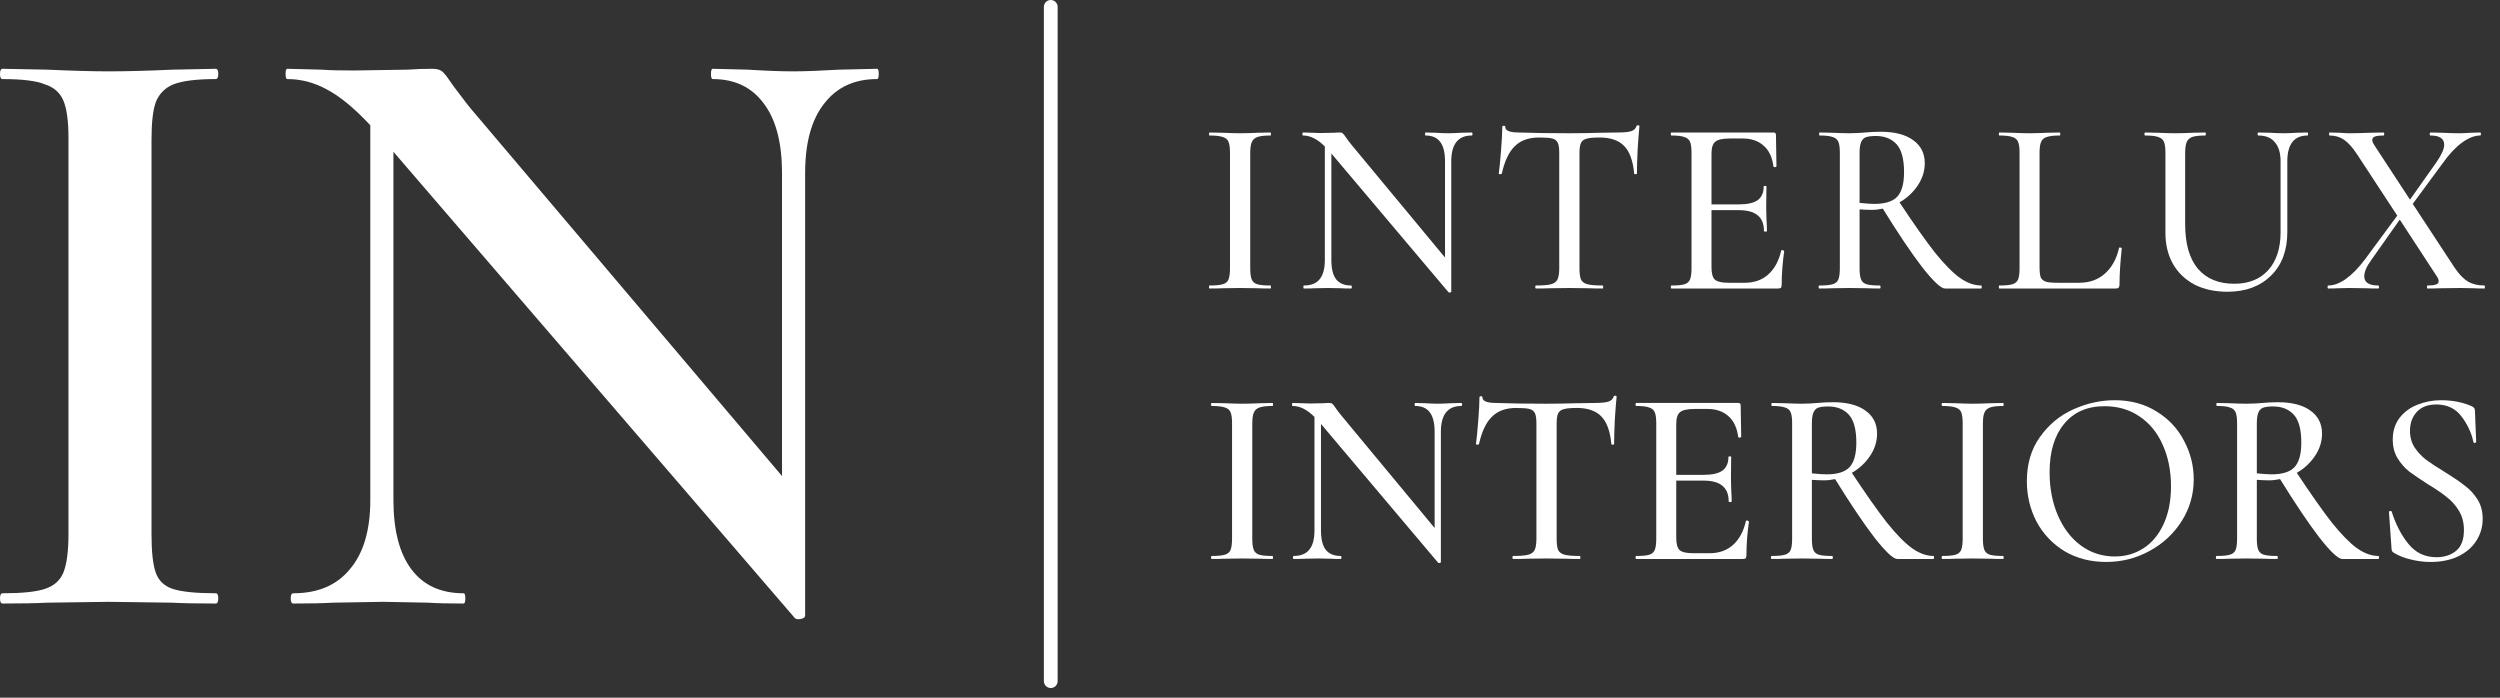 <svg width="129" height="36" viewBox="0 0 129 36" fill="none" xmlns="http://www.w3.org/2000/svg">
<rect x="0" y="0" width="129" height="36" fill="#333333" stroke="none"/>
<path d="M7.818 27.567C7.818 28.479 7.891 29.141 8.038 29.553C8.186 29.965 8.48 30.245 8.922 30.392C9.393 30.539 10.129 30.613 11.13 30.613C11.218 30.613 11.263 30.701 11.263 30.878C11.263 31.054 11.218 31.142 11.13 31.142C10.188 31.142 9.437 31.128 8.878 31.098L5.609 31.054L2.429 31.098C1.87 31.128 1.104 31.142 0.133 31.142C0.044 31.142 0 31.054 0 30.878C0 30.701 0.044 30.613 0.133 30.613C1.134 30.613 1.855 30.539 2.297 30.392C2.768 30.245 3.092 29.965 3.268 29.553C3.445 29.112 3.533 28.45 3.533 27.567V7.126C3.533 6.243 3.445 5.596 3.268 5.184C3.092 4.771 2.768 4.492 2.297 4.345C1.855 4.168 1.134 4.08 0.133 4.08C0.044 4.08 0 3.992 0 3.815C0 3.638 0.044 3.55 0.133 3.55L2.429 3.594C3.725 3.653 4.785 3.682 5.609 3.682C6.522 3.682 7.626 3.653 8.922 3.594L11.13 3.55C11.218 3.55 11.263 3.638 11.263 3.815C11.263 3.992 11.218 4.08 11.13 4.08C10.158 4.08 9.437 4.168 8.966 4.345C8.524 4.521 8.215 4.83 8.038 5.272C7.891 5.684 7.818 6.331 7.818 7.214V27.567Z" fill="white"/>
<path d="M45.255 3.55C45.314 3.55 45.343 3.638 45.343 3.815C45.343 3.992 45.314 4.08 45.255 4.08C44.077 4.08 43.164 4.507 42.517 5.36C41.869 6.184 41.545 7.376 41.545 8.936V31.761C41.545 31.849 41.471 31.908 41.324 31.937C41.177 31.967 41.074 31.952 41.015 31.893L20.301 7.832V25.801C20.301 27.36 20.61 28.552 21.228 29.377C21.846 30.201 22.744 30.613 23.922 30.613C23.981 30.613 24.011 30.701 24.011 30.878C24.011 31.054 23.981 31.142 23.922 31.142C23.127 31.142 22.524 31.128 22.111 31.098L19.771 31.054L17.165 31.098C16.694 31.128 16.016 31.142 15.133 31.142C15.045 31.142 15.001 31.054 15.001 30.878C15.001 30.701 15.045 30.613 15.133 30.613C16.399 30.613 17.371 30.201 18.048 29.377C18.755 28.552 19.108 27.36 19.108 25.801V6.464C18.284 5.581 17.533 4.963 16.856 4.61C16.208 4.256 15.531 4.08 14.824 4.08C14.765 4.08 14.736 3.992 14.736 3.815C14.736 3.638 14.765 3.55 14.824 3.55L16.591 3.594C16.973 3.624 17.518 3.638 18.225 3.638L21.051 3.594C21.405 3.565 21.832 3.55 22.332 3.55C22.568 3.55 22.744 3.609 22.862 3.727C22.98 3.844 23.157 4.08 23.392 4.433C23.893 5.11 24.261 5.581 24.497 5.846L40.352 24.564V8.936C40.352 7.376 40.043 6.184 39.425 5.36C38.807 4.507 37.923 4.08 36.775 4.08C36.716 4.08 36.687 3.992 36.687 3.815C36.687 3.638 36.716 3.55 36.775 3.55L38.586 3.594C39.528 3.653 40.308 3.682 40.927 3.682C41.516 3.682 42.31 3.653 43.312 3.594L45.255 3.55Z" fill="white"/>
<path d="M64.512 13.844C64.512 14.101 64.537 14.294 64.589 14.423C64.641 14.543 64.735 14.625 64.873 14.668C65.019 14.711 65.246 14.732 65.556 14.732C65.573 14.732 65.582 14.758 65.582 14.809C65.582 14.861 65.573 14.887 65.556 14.887C65.281 14.887 65.066 14.883 64.911 14.874L63.983 14.861L63.081 14.874C62.918 14.883 62.694 14.887 62.41 14.887C62.393 14.887 62.385 14.861 62.385 14.809C62.385 14.758 62.393 14.732 62.41 14.732C62.72 14.732 62.948 14.711 63.094 14.668C63.24 14.625 63.339 14.543 63.39 14.423C63.442 14.294 63.468 14.101 63.468 13.844V7.88C63.468 7.623 63.442 7.434 63.39 7.314C63.339 7.193 63.24 7.112 63.094 7.069C62.948 7.017 62.72 6.992 62.41 6.992C62.393 6.992 62.385 6.966 62.385 6.914C62.385 6.863 62.393 6.837 62.41 6.837L63.081 6.85C63.459 6.867 63.76 6.876 63.983 6.876C64.232 6.876 64.546 6.867 64.924 6.85L65.556 6.837C65.573 6.837 65.582 6.863 65.582 6.914C65.582 6.966 65.573 6.992 65.556 6.992C65.255 6.992 65.032 7.017 64.885 7.069C64.739 7.12 64.641 7.211 64.589 7.339C64.537 7.46 64.512 7.649 64.512 7.906V13.844Z" fill="white"/>
<path d="M75.942 6.837C75.968 6.837 75.981 6.863 75.981 6.914C75.981 6.966 75.968 6.992 75.942 6.992C75.237 6.992 74.885 7.438 74.885 8.331V15.054C74.885 15.071 74.864 15.084 74.82 15.093C74.786 15.101 74.76 15.097 74.743 15.08L68.698 7.919V13.406C68.698 13.861 68.779 14.196 68.942 14.41C69.114 14.625 69.372 14.732 69.716 14.732C69.742 14.732 69.755 14.758 69.755 14.809C69.755 14.861 69.742 14.887 69.716 14.887C69.493 14.887 69.321 14.883 69.2 14.874L68.543 14.861L67.847 14.874C67.718 14.883 67.529 14.887 67.28 14.887C67.262 14.887 67.254 14.861 67.254 14.809C67.254 14.758 67.262 14.732 67.28 14.732C67.649 14.732 67.92 14.625 68.092 14.41C68.272 14.196 68.362 13.861 68.362 13.406V7.558C67.984 7.181 67.611 6.992 67.241 6.992C67.215 6.992 67.202 6.966 67.202 6.914C67.202 6.863 67.215 6.837 67.241 6.837L67.744 6.85C67.847 6.859 67.993 6.863 68.182 6.863L68.852 6.85C68.93 6.841 69.028 6.837 69.149 6.837C69.218 6.837 69.265 6.854 69.29 6.889C69.325 6.914 69.376 6.979 69.445 7.082C69.522 7.202 69.63 7.344 69.767 7.507L74.563 13.29V8.331C74.563 7.876 74.481 7.541 74.318 7.327C74.154 7.103 73.901 6.992 73.557 6.992C73.54 6.992 73.531 6.966 73.531 6.914C73.531 6.863 73.54 6.837 73.557 6.837L74.073 6.85C74.331 6.867 74.55 6.876 74.73 6.876C74.885 6.876 75.108 6.867 75.401 6.85L75.942 6.837Z" fill="white"/>
<path d="M79.412 7.095C78.88 7.095 78.463 7.245 78.162 7.545C77.861 7.837 77.638 8.31 77.492 8.962C77.483 8.979 77.453 8.988 77.402 8.988C77.359 8.988 77.337 8.979 77.337 8.962C77.371 8.713 77.41 8.318 77.453 7.777C77.496 7.236 77.518 6.829 77.518 6.554C77.518 6.511 77.543 6.489 77.595 6.489C77.647 6.489 77.672 6.511 77.672 6.554C77.672 6.743 77.909 6.837 78.381 6.837C79.112 6.863 79.975 6.876 80.972 6.876C81.479 6.876 82.016 6.867 82.584 6.85L83.46 6.837C83.778 6.837 84.01 6.816 84.156 6.773C84.302 6.73 84.397 6.644 84.44 6.515C84.448 6.481 84.474 6.464 84.517 6.464C84.569 6.464 84.594 6.481 84.594 6.515C84.569 6.756 84.539 7.142 84.504 7.674C84.478 8.207 84.466 8.636 84.466 8.962C84.466 8.979 84.44 8.988 84.388 8.988C84.345 8.988 84.324 8.979 84.324 8.962C84.264 8.301 84.092 7.825 83.808 7.533C83.525 7.241 83.103 7.095 82.545 7.095C82.227 7.095 81.999 7.116 81.862 7.159C81.724 7.193 81.63 7.266 81.578 7.378C81.526 7.481 81.501 7.657 81.501 7.906V13.844C81.501 14.11 81.526 14.303 81.578 14.423C81.638 14.543 81.75 14.625 81.913 14.668C82.076 14.711 82.339 14.732 82.7 14.732C82.717 14.732 82.725 14.758 82.725 14.809C82.725 14.861 82.717 14.887 82.7 14.887C82.399 14.887 82.162 14.883 81.991 14.874L80.972 14.861L79.98 14.874C79.808 14.883 79.567 14.887 79.258 14.887C79.232 14.887 79.219 14.861 79.219 14.809C79.219 14.758 79.232 14.732 79.258 14.732C79.61 14.732 79.868 14.711 80.031 14.668C80.195 14.625 80.306 14.543 80.366 14.423C80.427 14.294 80.457 14.101 80.457 13.844V7.88C80.457 7.64 80.431 7.468 80.379 7.365C80.328 7.254 80.233 7.181 80.096 7.146C79.958 7.112 79.731 7.095 79.412 7.095Z" fill="white"/>
<path d="M91.91 12.929C91.91 12.912 91.927 12.903 91.961 12.903C91.987 12.903 92.008 12.912 92.026 12.929C92.051 12.938 92.064 12.946 92.064 12.955C91.978 13.573 91.935 14.153 91.935 14.694C91.935 14.762 91.922 14.814 91.897 14.848C91.871 14.874 91.819 14.887 91.742 14.887H86.251C86.225 14.887 86.212 14.861 86.212 14.809C86.212 14.758 86.225 14.732 86.251 14.732C86.56 14.732 86.784 14.711 86.921 14.668C87.058 14.625 87.153 14.543 87.205 14.423C87.256 14.294 87.282 14.101 87.282 13.844V7.88C87.282 7.623 87.256 7.434 87.205 7.314C87.153 7.193 87.054 7.112 86.908 7.069C86.771 7.017 86.551 6.992 86.251 6.992C86.225 6.992 86.212 6.966 86.212 6.914C86.212 6.863 86.225 6.837 86.251 6.837H91.51C91.596 6.837 91.639 6.876 91.639 6.953L91.665 8.576C91.665 8.602 91.639 8.619 91.587 8.627C91.544 8.627 91.519 8.614 91.51 8.589C91.45 8.116 91.282 7.76 91.007 7.52C90.732 7.271 90.371 7.146 89.924 7.146H89.267C88.889 7.146 88.635 7.202 88.507 7.314C88.378 7.417 88.313 7.623 88.313 7.932V10.546H89.731C90.169 10.546 90.492 10.473 90.698 10.327C90.904 10.173 91.007 9.937 91.007 9.619C91.007 9.602 91.029 9.593 91.072 9.593C91.123 9.593 91.149 9.602 91.149 9.619L91.136 10.701L91.149 11.28C91.166 11.555 91.175 11.77 91.175 11.925C91.175 11.942 91.149 11.95 91.097 11.95C91.046 11.95 91.02 11.942 91.02 11.925C91.02 11.555 90.913 11.285 90.698 11.113C90.492 10.933 90.156 10.843 89.692 10.843H88.313V13.792C88.313 14.101 88.369 14.312 88.481 14.423C88.601 14.535 88.837 14.591 89.19 14.591H90.028C90.517 14.591 90.921 14.449 91.239 14.165C91.566 13.874 91.789 13.461 91.91 12.929Z" fill="white"/>
<path d="M102.232 14.732C102.249 14.732 102.257 14.758 102.257 14.809C102.257 14.861 102.249 14.887 102.232 14.887H100.363C100.156 14.887 99.765 14.522 99.189 13.792C98.622 13.054 97.944 12.045 97.153 10.765C96.955 10.808 96.766 10.83 96.586 10.83C96.422 10.83 96.212 10.821 95.954 10.804V13.844C95.954 14.101 95.98 14.294 96.031 14.423C96.083 14.543 96.177 14.625 96.315 14.668C96.461 14.711 96.689 14.732 96.998 14.732C97.024 14.732 97.037 14.758 97.037 14.809C97.037 14.861 97.024 14.887 96.998 14.887C96.732 14.887 96.521 14.883 96.367 14.874L95.438 14.861L94.536 14.874C94.373 14.883 94.154 14.887 93.879 14.887C93.853 14.887 93.84 14.861 93.84 14.809C93.84 14.758 93.853 14.732 93.879 14.732C94.188 14.732 94.416 14.711 94.562 14.668C94.708 14.625 94.807 14.543 94.858 14.423C94.91 14.294 94.936 14.101 94.936 13.844V7.88C94.936 7.623 94.91 7.434 94.858 7.314C94.807 7.193 94.708 7.112 94.562 7.069C94.424 7.017 94.201 6.992 93.892 6.992C93.874 6.992 93.866 6.966 93.866 6.914C93.866 6.863 93.874 6.837 93.892 6.837L94.536 6.85C94.914 6.867 95.215 6.876 95.438 6.876C95.593 6.876 95.739 6.871 95.877 6.863C96.014 6.854 96.135 6.846 96.238 6.837C96.521 6.811 96.788 6.798 97.037 6.798C97.767 6.798 98.33 6.944 98.725 7.236C99.121 7.52 99.318 7.915 99.318 8.421C99.318 8.825 99.198 9.207 98.957 9.568C98.717 9.928 98.403 10.22 98.016 10.443C98.738 11.534 99.34 12.388 99.821 13.006C100.311 13.616 100.745 14.058 101.123 14.333C101.501 14.599 101.871 14.732 102.232 14.732ZM95.954 10.469C96.281 10.504 96.534 10.521 96.715 10.521C97.265 10.521 97.656 10.4 97.888 10.16C98.128 9.911 98.249 9.486 98.249 8.885C98.249 8.207 98.12 7.726 97.862 7.442C97.604 7.159 97.247 7.017 96.792 7.017C96.569 7.017 96.397 7.039 96.276 7.082C96.165 7.125 96.083 7.211 96.031 7.339C95.98 7.46 95.954 7.649 95.954 7.906V10.469Z" fill="white"/>
<path d="M105.241 13.792C105.241 14.032 105.262 14.208 105.305 14.32C105.357 14.423 105.447 14.496 105.576 14.539C105.705 14.573 105.907 14.591 106.182 14.591H107.277C107.819 14.591 108.266 14.432 108.618 14.114C108.979 13.788 109.22 13.35 109.34 12.8C109.34 12.774 109.361 12.766 109.404 12.774C109.456 12.774 109.482 12.787 109.482 12.813C109.404 13.569 109.366 14.196 109.366 14.694C109.366 14.762 109.348 14.814 109.314 14.848C109.288 14.874 109.241 14.887 109.172 14.887H103.165C103.148 14.887 103.14 14.861 103.14 14.809C103.14 14.758 103.148 14.732 103.165 14.732C103.475 14.732 103.698 14.711 103.836 14.668C103.982 14.625 104.081 14.543 104.132 14.423C104.184 14.294 104.209 14.101 104.209 13.844V7.88C104.209 7.623 104.184 7.434 104.132 7.314C104.081 7.193 103.982 7.112 103.836 7.069C103.698 7.017 103.475 6.992 103.165 6.992C103.148 6.992 103.14 6.966 103.14 6.914C103.14 6.863 103.148 6.837 103.165 6.837L103.81 6.85C104.188 6.867 104.493 6.876 104.725 6.876C104.957 6.876 105.262 6.867 105.64 6.85L106.285 6.837C106.302 6.837 106.311 6.863 106.311 6.914C106.311 6.966 106.302 6.992 106.285 6.992C105.984 6.992 105.761 7.017 105.614 7.069C105.468 7.112 105.37 7.198 105.318 7.327C105.266 7.447 105.241 7.636 105.241 7.893V13.792Z" fill="white"/>
<path d="M117.678 8.331C117.678 7.893 117.579 7.563 117.382 7.339C117.193 7.108 116.909 6.992 116.531 6.992C116.505 6.992 116.492 6.966 116.492 6.914C116.492 6.863 116.505 6.837 116.531 6.837L117.111 6.85C117.421 6.867 117.665 6.876 117.846 6.876C118.001 6.876 118.224 6.867 118.516 6.85L119.07 6.837C119.088 6.837 119.096 6.863 119.096 6.914C119.096 6.966 119.088 6.992 119.07 6.992C118.374 6.992 118.026 7.438 118.026 8.331V11.963C118.026 12.925 117.743 13.68 117.176 14.23C116.617 14.779 115.869 15.054 114.933 15.054C114.297 15.054 113.738 14.934 113.257 14.694C112.776 14.445 112.402 14.092 112.135 13.637C111.869 13.174 111.736 12.633 111.736 12.015V7.88C111.736 7.623 111.71 7.434 111.658 7.314C111.607 7.193 111.508 7.112 111.362 7.069C111.225 7.017 111.001 6.992 110.692 6.992C110.666 6.992 110.653 6.966 110.653 6.914C110.653 6.863 110.666 6.837 110.692 6.837L111.336 6.85C111.714 6.867 112.015 6.876 112.239 6.876C112.479 6.876 112.789 6.867 113.167 6.85L113.785 6.837C113.811 6.837 113.824 6.863 113.824 6.914C113.824 6.966 113.811 6.992 113.785 6.992C113.485 6.992 113.261 7.017 113.115 7.069C112.978 7.12 112.883 7.211 112.832 7.339C112.78 7.46 112.754 7.649 112.754 7.906V11.564C112.754 12.577 112.973 13.345 113.412 13.869C113.858 14.384 114.481 14.642 115.281 14.642C116.028 14.642 116.613 14.41 117.034 13.947C117.463 13.474 117.678 12.818 117.678 11.976V8.331Z" fill="white"/>
<path d="M128.196 14.732C128.214 14.732 128.222 14.758 128.222 14.809C128.222 14.861 128.214 14.887 128.196 14.887C127.964 14.887 127.78 14.883 127.642 14.874L126.92 14.861L125.915 14.874C125.752 14.883 125.532 14.887 125.257 14.887C125.24 14.887 125.232 14.861 125.232 14.809C125.232 14.758 125.24 14.732 125.257 14.732C125.455 14.732 125.601 14.715 125.696 14.681C125.79 14.646 125.837 14.591 125.837 14.513C125.837 14.436 125.799 14.341 125.721 14.23L123.827 11.332L122.357 13.418C122.116 13.745 121.996 14.024 121.996 14.256C121.996 14.573 122.237 14.732 122.718 14.732C122.744 14.732 122.757 14.758 122.757 14.809C122.757 14.861 122.744 14.887 122.718 14.887C122.452 14.887 122.25 14.883 122.112 14.874L121.21 14.861L120.63 14.874C120.527 14.883 120.363 14.887 120.14 14.887C120.114 14.887 120.101 14.861 120.101 14.809C120.101 14.758 120.114 14.732 120.14 14.732C120.423 14.732 120.724 14.621 121.042 14.397C121.369 14.165 121.7 13.826 122.035 13.38L123.698 11.126L121.622 7.958C121.39 7.606 121.167 7.357 120.952 7.211C120.737 7.065 120.488 6.992 120.204 6.992C120.187 6.992 120.179 6.966 120.179 6.914C120.179 6.863 120.187 6.837 120.204 6.837L120.72 6.85C120.943 6.867 121.111 6.876 121.223 6.876C121.515 6.876 121.876 6.867 122.305 6.85L122.989 6.837C123.014 6.837 123.027 6.863 123.027 6.914C123.027 6.966 123.014 6.992 122.989 6.992C122.791 6.992 122.645 7.009 122.55 7.043C122.456 7.078 122.409 7.138 122.409 7.224C122.409 7.292 122.447 7.387 122.525 7.507L124.355 10.302L125.721 8.37C125.988 7.983 126.121 7.683 126.121 7.468C126.121 7.151 125.885 6.992 125.412 6.992C125.386 6.992 125.373 6.966 125.373 6.914C125.373 6.863 125.386 6.837 125.412 6.837L126.005 6.85C126.349 6.867 126.654 6.876 126.92 6.876C127.075 6.876 127.264 6.867 127.487 6.85L127.977 6.837C128.003 6.837 128.016 6.863 128.016 6.914C128.016 6.966 128.003 6.992 127.977 6.992C127.694 6.992 127.384 7.112 127.049 7.352C126.714 7.593 126.379 7.949 126.044 8.421L124.497 10.521L126.662 13.818C126.886 14.153 127.114 14.389 127.346 14.526C127.578 14.664 127.861 14.732 128.196 14.732Z" fill="white"/>
<path d="M64.618 27.799C64.618 28.057 64.644 28.25 64.695 28.379C64.747 28.499 64.841 28.581 64.979 28.624C65.125 28.667 65.353 28.688 65.662 28.688C65.679 28.688 65.688 28.714 65.688 28.765C65.688 28.817 65.679 28.843 65.662 28.843C65.387 28.843 65.172 28.838 65.018 28.83L64.09 28.817L63.187 28.83C63.024 28.838 62.801 28.843 62.517 28.843C62.5 28.843 62.491 28.817 62.491 28.765C62.491 28.714 62.5 28.688 62.517 28.688C62.826 28.688 63.054 28.667 63.2 28.624C63.346 28.581 63.445 28.499 63.497 28.379C63.548 28.25 63.574 28.057 63.574 27.799V21.836C63.574 21.579 63.548 21.39 63.497 21.27C63.445 21.149 63.346 21.068 63.2 21.025C63.054 20.973 62.826 20.948 62.517 20.948C62.5 20.948 62.491 20.922 62.491 20.87C62.491 20.819 62.5 20.793 62.517 20.793L63.187 20.806C63.565 20.823 63.866 20.832 64.09 20.832C64.339 20.832 64.652 20.823 65.031 20.806L65.662 20.793C65.679 20.793 65.688 20.819 65.688 20.87C65.688 20.922 65.679 20.948 65.662 20.948C65.361 20.948 65.138 20.973 64.992 21.025C64.846 21.076 64.747 21.166 64.695 21.295C64.644 21.415 64.618 21.604 64.618 21.862V27.799Z" fill="white"/>
<path d="M75.406 20.793C75.432 20.793 75.445 20.819 75.445 20.87C75.445 20.922 75.432 20.948 75.406 20.948C74.701 20.948 74.349 21.394 74.349 22.287V29.01C74.349 29.027 74.328 29.04 74.285 29.049C74.25 29.057 74.225 29.053 74.207 29.036L68.162 21.875V27.361C68.162 27.817 68.244 28.151 68.407 28.366C68.579 28.581 68.837 28.688 69.18 28.688C69.206 28.688 69.219 28.714 69.219 28.765C69.219 28.817 69.206 28.843 69.18 28.843C68.957 28.843 68.785 28.838 68.665 28.83L68.007 28.817L67.311 28.83C67.183 28.838 66.993 28.843 66.744 28.843C66.727 28.843 66.719 28.817 66.719 28.765C66.719 28.714 66.727 28.688 66.744 28.688C67.114 28.688 67.385 28.581 67.556 28.366C67.737 28.151 67.827 27.817 67.827 27.361V21.514C67.449 21.136 67.075 20.948 66.706 20.948C66.68 20.948 66.667 20.922 66.667 20.87C66.667 20.819 66.68 20.793 66.706 20.793L67.208 20.806C67.311 20.814 67.457 20.819 67.647 20.819L68.317 20.806C68.394 20.797 68.493 20.793 68.613 20.793C68.682 20.793 68.729 20.81 68.755 20.845C68.79 20.87 68.841 20.935 68.91 21.038C68.987 21.158 69.094 21.299 69.232 21.463L74.027 27.245V22.287C74.027 21.832 73.945 21.497 73.782 21.282C73.619 21.059 73.365 20.948 73.022 20.948C73.004 20.948 72.996 20.922 72.996 20.87C72.996 20.819 73.004 20.793 73.022 20.793L73.537 20.806C73.795 20.823 74.014 20.832 74.195 20.832C74.349 20.832 74.573 20.823 74.865 20.806L75.406 20.793Z" fill="white"/>
<path d="M78.235 21.05C77.702 21.05 77.285 21.201 76.985 21.501C76.684 21.793 76.461 22.265 76.314 22.918C76.306 22.935 76.276 22.944 76.224 22.944C76.181 22.944 76.16 22.935 76.16 22.918C76.194 22.669 76.233 22.274 76.276 21.733C76.319 21.192 76.34 20.784 76.34 20.51C76.34 20.467 76.366 20.445 76.418 20.445C76.469 20.445 76.495 20.467 76.495 20.51C76.495 20.698 76.731 20.793 77.204 20.793C77.934 20.819 78.798 20.832 79.795 20.832C80.302 20.832 80.839 20.823 81.406 20.806L82.282 20.793C82.6 20.793 82.832 20.771 82.978 20.729C83.124 20.686 83.219 20.6 83.262 20.471C83.271 20.437 83.296 20.419 83.339 20.419C83.391 20.419 83.417 20.437 83.417 20.471C83.391 20.711 83.361 21.098 83.326 21.63C83.301 22.162 83.288 22.592 83.288 22.918C83.288 22.935 83.262 22.944 83.21 22.944C83.168 22.944 83.146 22.935 83.146 22.918C83.086 22.257 82.914 21.78 82.63 21.488C82.347 21.197 81.926 21.05 81.367 21.05C81.049 21.05 80.822 21.072 80.684 21.115C80.547 21.149 80.452 21.222 80.4 21.334C80.349 21.437 80.323 21.613 80.323 21.862V27.799C80.323 28.066 80.349 28.259 80.4 28.379C80.461 28.499 80.572 28.581 80.736 28.624C80.899 28.667 81.161 28.688 81.522 28.688C81.539 28.688 81.548 28.714 81.548 28.765C81.548 28.817 81.539 28.843 81.522 28.843C81.221 28.843 80.985 28.838 80.813 28.83L79.795 28.817L78.802 28.83C78.63 28.838 78.39 28.843 78.08 28.843C78.055 28.843 78.042 28.817 78.042 28.765C78.042 28.714 78.055 28.688 78.08 28.688C78.433 28.688 78.691 28.667 78.854 28.624C79.017 28.581 79.129 28.499 79.189 28.379C79.249 28.25 79.279 28.057 79.279 27.799V21.836C79.279 21.596 79.253 21.424 79.202 21.321C79.15 21.209 79.056 21.136 78.918 21.102C78.781 21.068 78.553 21.05 78.235 21.05Z" fill="white"/>
<path d="M90.09 26.885C90.09 26.868 90.107 26.859 90.141 26.859C90.167 26.859 90.189 26.868 90.206 26.885C90.232 26.893 90.245 26.902 90.245 26.911C90.159 27.529 90.116 28.108 90.116 28.649C90.116 28.718 90.103 28.77 90.077 28.804C90.051 28.83 90 28.843 89.922 28.843H84.431C84.406 28.843 84.393 28.817 84.393 28.765C84.393 28.714 84.406 28.688 84.431 28.688C84.741 28.688 84.964 28.667 85.102 28.624C85.239 28.581 85.334 28.499 85.385 28.379C85.437 28.25 85.463 28.057 85.463 27.799V21.836C85.463 21.579 85.437 21.39 85.385 21.27C85.334 21.149 85.235 21.068 85.089 21.025C84.951 20.973 84.732 20.948 84.431 20.948C84.406 20.948 84.393 20.922 84.393 20.87C84.393 20.819 84.406 20.793 84.431 20.793H89.69C89.776 20.793 89.819 20.832 89.819 20.909L89.845 22.532C89.845 22.557 89.819 22.575 89.768 22.583C89.725 22.583 89.699 22.57 89.69 22.544C89.63 22.072 89.463 21.716 89.188 21.476C88.913 21.227 88.552 21.102 88.105 21.102H87.448C87.069 21.102 86.816 21.158 86.687 21.27C86.558 21.372 86.494 21.579 86.494 21.888V24.502H87.912C88.35 24.502 88.672 24.429 88.878 24.283C89.085 24.129 89.188 23.893 89.188 23.575C89.188 23.558 89.209 23.549 89.252 23.549C89.304 23.549 89.329 23.558 89.329 23.575L89.317 24.657L89.329 25.236C89.347 25.511 89.355 25.726 89.355 25.88C89.355 25.898 89.329 25.906 89.278 25.906C89.226 25.906 89.201 25.898 89.201 25.88C89.201 25.511 89.093 25.241 88.878 25.069C88.672 24.889 88.337 24.798 87.873 24.798H86.494V27.748C86.494 28.057 86.55 28.267 86.661 28.379C86.782 28.491 87.018 28.546 87.37 28.546H88.208C88.698 28.546 89.102 28.405 89.42 28.121C89.746 27.829 89.97 27.417 90.09 26.885Z" fill="white"/>
<path d="M99.77 28.688C99.787 28.688 99.796 28.714 99.796 28.765C99.796 28.817 99.787 28.843 99.77 28.843H97.901C97.695 28.843 97.304 28.478 96.728 27.748C96.161 27.009 95.482 26 94.691 24.721C94.494 24.764 94.305 24.786 94.124 24.786C93.961 24.786 93.751 24.777 93.493 24.76V27.799C93.493 28.057 93.519 28.25 93.57 28.379C93.622 28.499 93.716 28.581 93.854 28.624C94 28.667 94.227 28.688 94.537 28.688C94.562 28.688 94.575 28.714 94.575 28.765C94.575 28.817 94.562 28.843 94.537 28.843C94.27 28.843 94.06 28.838 93.905 28.83L92.977 28.817L92.075 28.83C91.912 28.838 91.692 28.843 91.418 28.843C91.392 28.843 91.379 28.817 91.379 28.765C91.379 28.714 91.392 28.688 91.418 28.688C91.727 28.688 91.954 28.667 92.101 28.624C92.247 28.581 92.346 28.499 92.397 28.379C92.449 28.25 92.474 28.057 92.474 27.799V21.836C92.474 21.579 92.449 21.39 92.397 21.27C92.346 21.149 92.247 21.068 92.101 21.025C91.963 20.973 91.74 20.948 91.43 20.948C91.413 20.948 91.405 20.922 91.405 20.87C91.405 20.819 91.413 20.793 91.43 20.793L92.075 20.806C92.453 20.823 92.754 20.832 92.977 20.832C93.132 20.832 93.278 20.827 93.415 20.819C93.553 20.81 93.673 20.802 93.776 20.793C94.06 20.767 94.326 20.754 94.575 20.754C95.306 20.754 95.869 20.9 96.264 21.192C96.659 21.476 96.857 21.87 96.857 22.377C96.857 22.781 96.737 23.163 96.496 23.523C96.255 23.884 95.942 24.176 95.555 24.399C96.277 25.49 96.878 26.344 97.36 26.962C97.849 27.572 98.283 28.014 98.662 28.289C99.04 28.555 99.409 28.688 99.77 28.688ZM93.493 24.425C93.819 24.459 94.073 24.476 94.253 24.476C94.803 24.476 95.194 24.356 95.426 24.116C95.667 23.867 95.787 23.442 95.787 22.841C95.787 22.162 95.658 21.682 95.4 21.398C95.143 21.115 94.786 20.973 94.331 20.973C94.107 20.973 93.935 20.995 93.815 21.038C93.703 21.081 93.622 21.166 93.57 21.295C93.519 21.415 93.493 21.604 93.493 21.862V24.425Z" fill="white"/>
<path d="M102.318 27.799C102.318 28.057 102.344 28.25 102.395 28.379C102.447 28.499 102.541 28.581 102.679 28.624C102.825 28.667 103.053 28.688 103.362 28.688C103.379 28.688 103.388 28.714 103.388 28.765C103.388 28.817 103.379 28.843 103.362 28.843C103.087 28.843 102.872 28.838 102.717 28.83L101.789 28.817L100.887 28.83C100.724 28.838 100.5 28.843 100.217 28.843C100.2 28.843 100.191 28.817 100.191 28.765C100.191 28.714 100.2 28.688 100.217 28.688C100.526 28.688 100.754 28.667 100.9 28.624C101.046 28.581 101.145 28.499 101.196 28.379C101.248 28.25 101.274 28.057 101.274 27.799V21.836C101.274 21.579 101.248 21.39 101.196 21.27C101.145 21.149 101.046 21.068 100.9 21.025C100.754 20.973 100.526 20.948 100.217 20.948C100.2 20.948 100.191 20.922 100.191 20.87C100.191 20.819 100.2 20.793 100.217 20.793L100.887 20.806C101.265 20.823 101.566 20.832 101.789 20.832C102.039 20.832 102.352 20.823 102.73 20.806L103.362 20.793C103.379 20.793 103.388 20.819 103.388 20.87C103.388 20.922 103.379 20.948 103.362 20.948C103.061 20.948 102.838 20.973 102.692 21.025C102.546 21.076 102.447 21.166 102.395 21.295C102.344 21.415 102.318 21.604 102.318 21.862V27.799Z" fill="white"/>
<path d="M108.672 28.997C107.873 28.997 107.16 28.812 106.532 28.443C105.914 28.066 105.432 27.559 105.089 26.924C104.753 26.28 104.586 25.58 104.586 24.824C104.586 23.94 104.809 23.184 105.256 22.557C105.703 21.922 106.274 21.445 106.97 21.128C107.675 20.81 108.393 20.651 109.123 20.651C109.939 20.651 110.657 20.845 111.276 21.231C111.894 21.609 112.367 22.111 112.693 22.738C113.029 23.364 113.196 24.03 113.196 24.734C113.196 25.515 112.99 26.232 112.577 26.885C112.165 27.538 111.611 28.053 110.915 28.43C110.227 28.808 109.48 28.997 108.672 28.997ZM109.123 28.714C109.673 28.714 110.167 28.572 110.605 28.289C111.044 28.005 111.387 27.593 111.637 27.052C111.894 26.503 112.023 25.85 112.023 25.095C112.023 24.296 111.881 23.584 111.598 22.957C111.323 22.33 110.923 21.84 110.399 21.488C109.884 21.136 109.282 20.96 108.595 20.96C107.701 20.96 107.005 21.265 106.506 21.875C106.008 22.476 105.759 23.309 105.759 24.373C105.759 25.189 105.901 25.927 106.184 26.589C106.468 27.25 106.863 27.769 107.37 28.147C107.886 28.525 108.47 28.714 109.123 28.714Z" fill="white"/>
<path d="M122.73 28.688C122.747 28.688 122.755 28.714 122.755 28.765C122.755 28.817 122.747 28.843 122.73 28.843H120.861C120.654 28.843 120.263 28.478 119.688 27.748C119.121 27.009 118.442 26 117.651 24.721C117.454 24.764 117.264 24.786 117.084 24.786C116.921 24.786 116.71 24.777 116.452 24.76V27.799C116.452 28.057 116.478 28.25 116.53 28.379C116.581 28.499 116.676 28.581 116.813 28.624C116.959 28.667 117.187 28.688 117.496 28.688C117.522 28.688 117.535 28.714 117.535 28.765C117.535 28.817 117.522 28.843 117.496 28.843C117.23 28.843 117.02 28.838 116.865 28.83L115.937 28.817L115.035 28.83C114.871 28.838 114.652 28.843 114.377 28.843C114.351 28.843 114.339 28.817 114.339 28.765C114.339 28.714 114.351 28.688 114.377 28.688C114.687 28.688 114.914 28.667 115.06 28.624C115.206 28.581 115.305 28.499 115.357 28.379C115.408 28.25 115.434 28.057 115.434 27.799V21.836C115.434 21.579 115.408 21.39 115.357 21.27C115.305 21.149 115.206 21.068 115.06 21.025C114.923 20.973 114.699 20.948 114.39 20.948C114.373 20.948 114.364 20.922 114.364 20.87C114.364 20.819 114.373 20.793 114.39 20.793L115.035 20.806C115.413 20.823 115.713 20.832 115.937 20.832C116.092 20.832 116.238 20.827 116.375 20.819C116.513 20.81 116.633 20.802 116.736 20.793C117.02 20.767 117.286 20.754 117.535 20.754C118.266 20.754 118.828 20.9 119.224 21.192C119.619 21.476 119.817 21.87 119.817 22.377C119.817 22.781 119.696 23.163 119.456 23.523C119.215 23.884 118.901 24.176 118.515 24.399C119.237 25.49 119.838 26.344 120.319 26.962C120.809 27.572 121.243 28.014 121.621 28.289C121.999 28.555 122.369 28.688 122.73 28.688ZM116.452 24.425C116.779 24.459 117.032 24.476 117.213 24.476C117.763 24.476 118.154 24.356 118.386 24.116C118.626 23.867 118.747 23.442 118.747 22.841C118.747 22.162 118.618 21.682 118.36 21.398C118.102 21.115 117.746 20.973 117.29 20.973C117.067 20.973 116.895 20.995 116.775 21.038C116.663 21.081 116.581 21.166 116.53 21.295C116.478 21.415 116.452 21.604 116.452 21.862V24.425Z" fill="white"/>
<path d="M124.355 22.235C124.355 22.562 124.437 22.849 124.6 23.098C124.763 23.339 124.961 23.549 125.193 23.729C125.425 23.901 125.747 24.111 126.159 24.36C126.589 24.627 126.929 24.858 127.178 25.056C127.436 25.245 127.655 25.481 127.835 25.764C128.016 26.048 128.106 26.383 128.106 26.769C128.106 27.19 127.994 27.572 127.771 27.915C127.556 28.25 127.242 28.516 126.83 28.714C126.426 28.903 125.953 28.997 125.412 28.997C125.068 28.997 124.729 28.954 124.394 28.868C124.058 28.791 123.766 28.675 123.517 28.521C123.474 28.495 123.444 28.465 123.427 28.43C123.41 28.396 123.401 28.345 123.401 28.276L123.272 26.434C123.264 26.4 123.281 26.378 123.324 26.37C123.375 26.361 123.405 26.374 123.414 26.408C123.62 27.061 123.908 27.615 124.278 28.07C124.647 28.525 125.128 28.752 125.721 28.752C126.125 28.752 126.46 28.645 126.727 28.43C127.002 28.207 127.139 27.847 127.139 27.349C127.139 26.971 127.053 26.64 126.881 26.357C126.709 26.073 126.499 25.837 126.25 25.648C126.009 25.451 125.683 25.228 125.27 24.979C124.866 24.721 124.544 24.502 124.303 24.322C124.071 24.133 123.874 23.905 123.71 23.639C123.547 23.364 123.466 23.047 123.466 22.686C123.466 22.248 123.582 21.875 123.814 21.566C124.054 21.257 124.364 21.029 124.742 20.883C125.128 20.729 125.532 20.651 125.953 20.651C126.529 20.651 127.049 20.75 127.513 20.948C127.642 20.999 127.706 21.076 127.706 21.179L127.771 22.789C127.771 22.824 127.749 22.845 127.706 22.854C127.663 22.862 127.637 22.849 127.629 22.815C127.534 22.351 127.332 21.913 127.023 21.501C126.714 21.081 126.275 20.87 125.708 20.87C125.279 20.87 124.944 20.999 124.703 21.257C124.471 21.514 124.355 21.84 124.355 22.235Z" fill="white"/>
<path fill-rule="evenodd" clip-rule="evenodd" d="M54.219 -1.55185e-08C54.415 -6.94789e-09 54.574 0.159 54.574 0.355L54.574 35.147C54.574 35.343 54.415 35.502 54.219 35.502C54.023 35.502 53.864 35.343 53.864 35.147L53.864 0.355C53.864 0.159 54.023 -2.40892e-08 54.219 -1.55185e-08Z" fill="white"/>
</svg>
